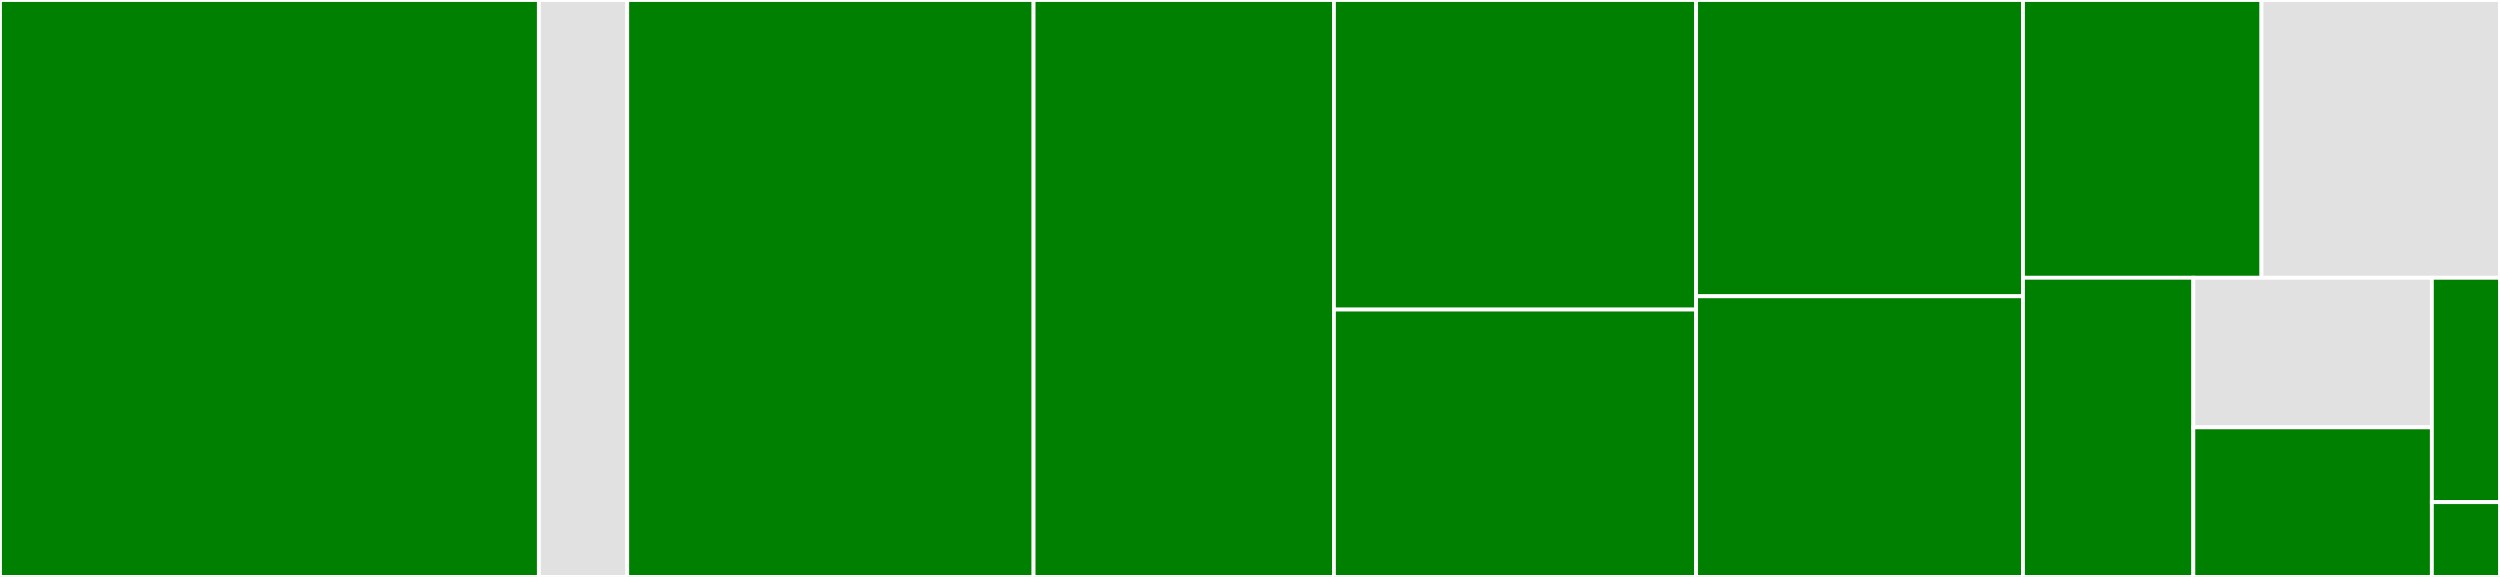 <svg baseProfile="full" width="650" height="150" viewBox="0 0 650 150" version="1.1"
xmlns="http://www.w3.org/2000/svg" xmlns:ev="http://www.w3.org/2001/xml-events"
xmlns:xlink="http://www.w3.org/1999/xlink">

<rect x="0" y="0" width="650" height="150" fill="#333333" stroke="none"/>

<style>rect.s{mask:url(#mask);}</style>
<defs>
  <pattern id="white" width="4" height="4" patternUnits="userSpaceOnUse" patternTransform="rotate(45)">
    <rect width="2" height="2" transform="translate(0,0)" fill="white"></rect>
  </pattern>
  <mask id="mask">
    <rect x="0" y="0" width="100%" height="100%" fill="url(#white)"></rect>
  </mask>
</defs>

<rect x="0" y="0" width="140.106" height="150" fill="green" stroke="white" stroke-width="1" class=" tooltipped" data-content="_internal/hangul.ts"><title>_internal/hangul.ts</title></rect>
<rect x="140.106" y="0" width="22.968" height="150" fill="#e1e1e1" stroke="white" stroke-width="1" class=" tooltipped" data-content="_internal/index.ts"><title>_internal/index.ts</title></rect>
<rect x="163.074" y="0" width="105.654" height="150.0" fill="green" stroke="white" stroke-width="1" class=" tooltipped" data-content="utils.ts"><title>utils.ts</title></rect>
<rect x="268.728" y="0" width="78.092" height="150.0" fill="green" stroke="white" stroke-width="1" class=" tooltipped" data-content="amountToMoneyUnit.ts"><title>amountToMoneyUnit.ts</title></rect>
<rect x="346.82" y="0" width="94.17" height="80.488" fill="green" stroke="white" stroke-width="1" class=" tooltipped" data-content="combineCharacter.ts"><title>combineCharacter.ts</title></rect>
<rect x="346.82" y="80.488" width="94.17" height="69.512" fill="green" stroke="white" stroke-width="1" class=" tooltipped" data-content="disassemble.ts"><title>disassemble.ts</title></rect>
<rect x="440.989" y="0" width="84.982" height="77.027" fill="green" stroke="white" stroke-width="1" class=" tooltipped" data-content="josa.ts"><title>josa.ts</title></rect>
<rect x="440.989" y="77.027" width="84.982" height="72.973" fill="green" stroke="white" stroke-width="1" class=" tooltipped" data-content="removeLastCharacter.ts"><title>removeLastCharacter.ts</title></rect>
<rect x="525.972" y="0" width="62.014" height="72.222" fill="green" stroke="white" stroke-width="1" class=" tooltipped" data-content="choseongIncludes.ts"><title>choseongIncludes.ts</title></rect>
<rect x="587.986" y="0" width="62.014" height="72.222" fill="#e1e1e1" stroke="white" stroke-width="1" class=" tooltipped" data-content="constants.ts"><title>constants.ts</title></rect>
<rect x="525.972" y="72.222" width="44.296" height="77.778" fill="green" stroke="white" stroke-width="1" class=" tooltipped" data-content="disassembleCompleteCharacter.ts"><title>disassembleCompleteCharacter.ts</title></rect>
<rect x="570.268" y="72.222" width="62.014" height="38.889" fill="#e1e1e1" stroke="white" stroke-width="1" class=" tooltipped" data-content="chosungIncludes.ts"><title>chosungIncludes.ts</title></rect>
<rect x="570.268" y="111.111" width="62.014" height="38.889" fill="green" stroke="white" stroke-width="1" class=" tooltipped" data-content="convertQwertyToAlphabet.ts"><title>convertQwertyToAlphabet.ts</title></rect>
<rect x="632.282" y="72.222" width="17.718" height="58.333" fill="green" stroke="white" stroke-width="1" class=" tooltipped" data-content="assemble.ts"><title>assemble.ts</title></rect>
<rect x="632.282" y="130.556" width="17.718" height="19.444" fill="green" stroke="white" stroke-width="1" class=" tooltipped" data-content="index.ts"><title>index.ts</title></rect>
</svg>